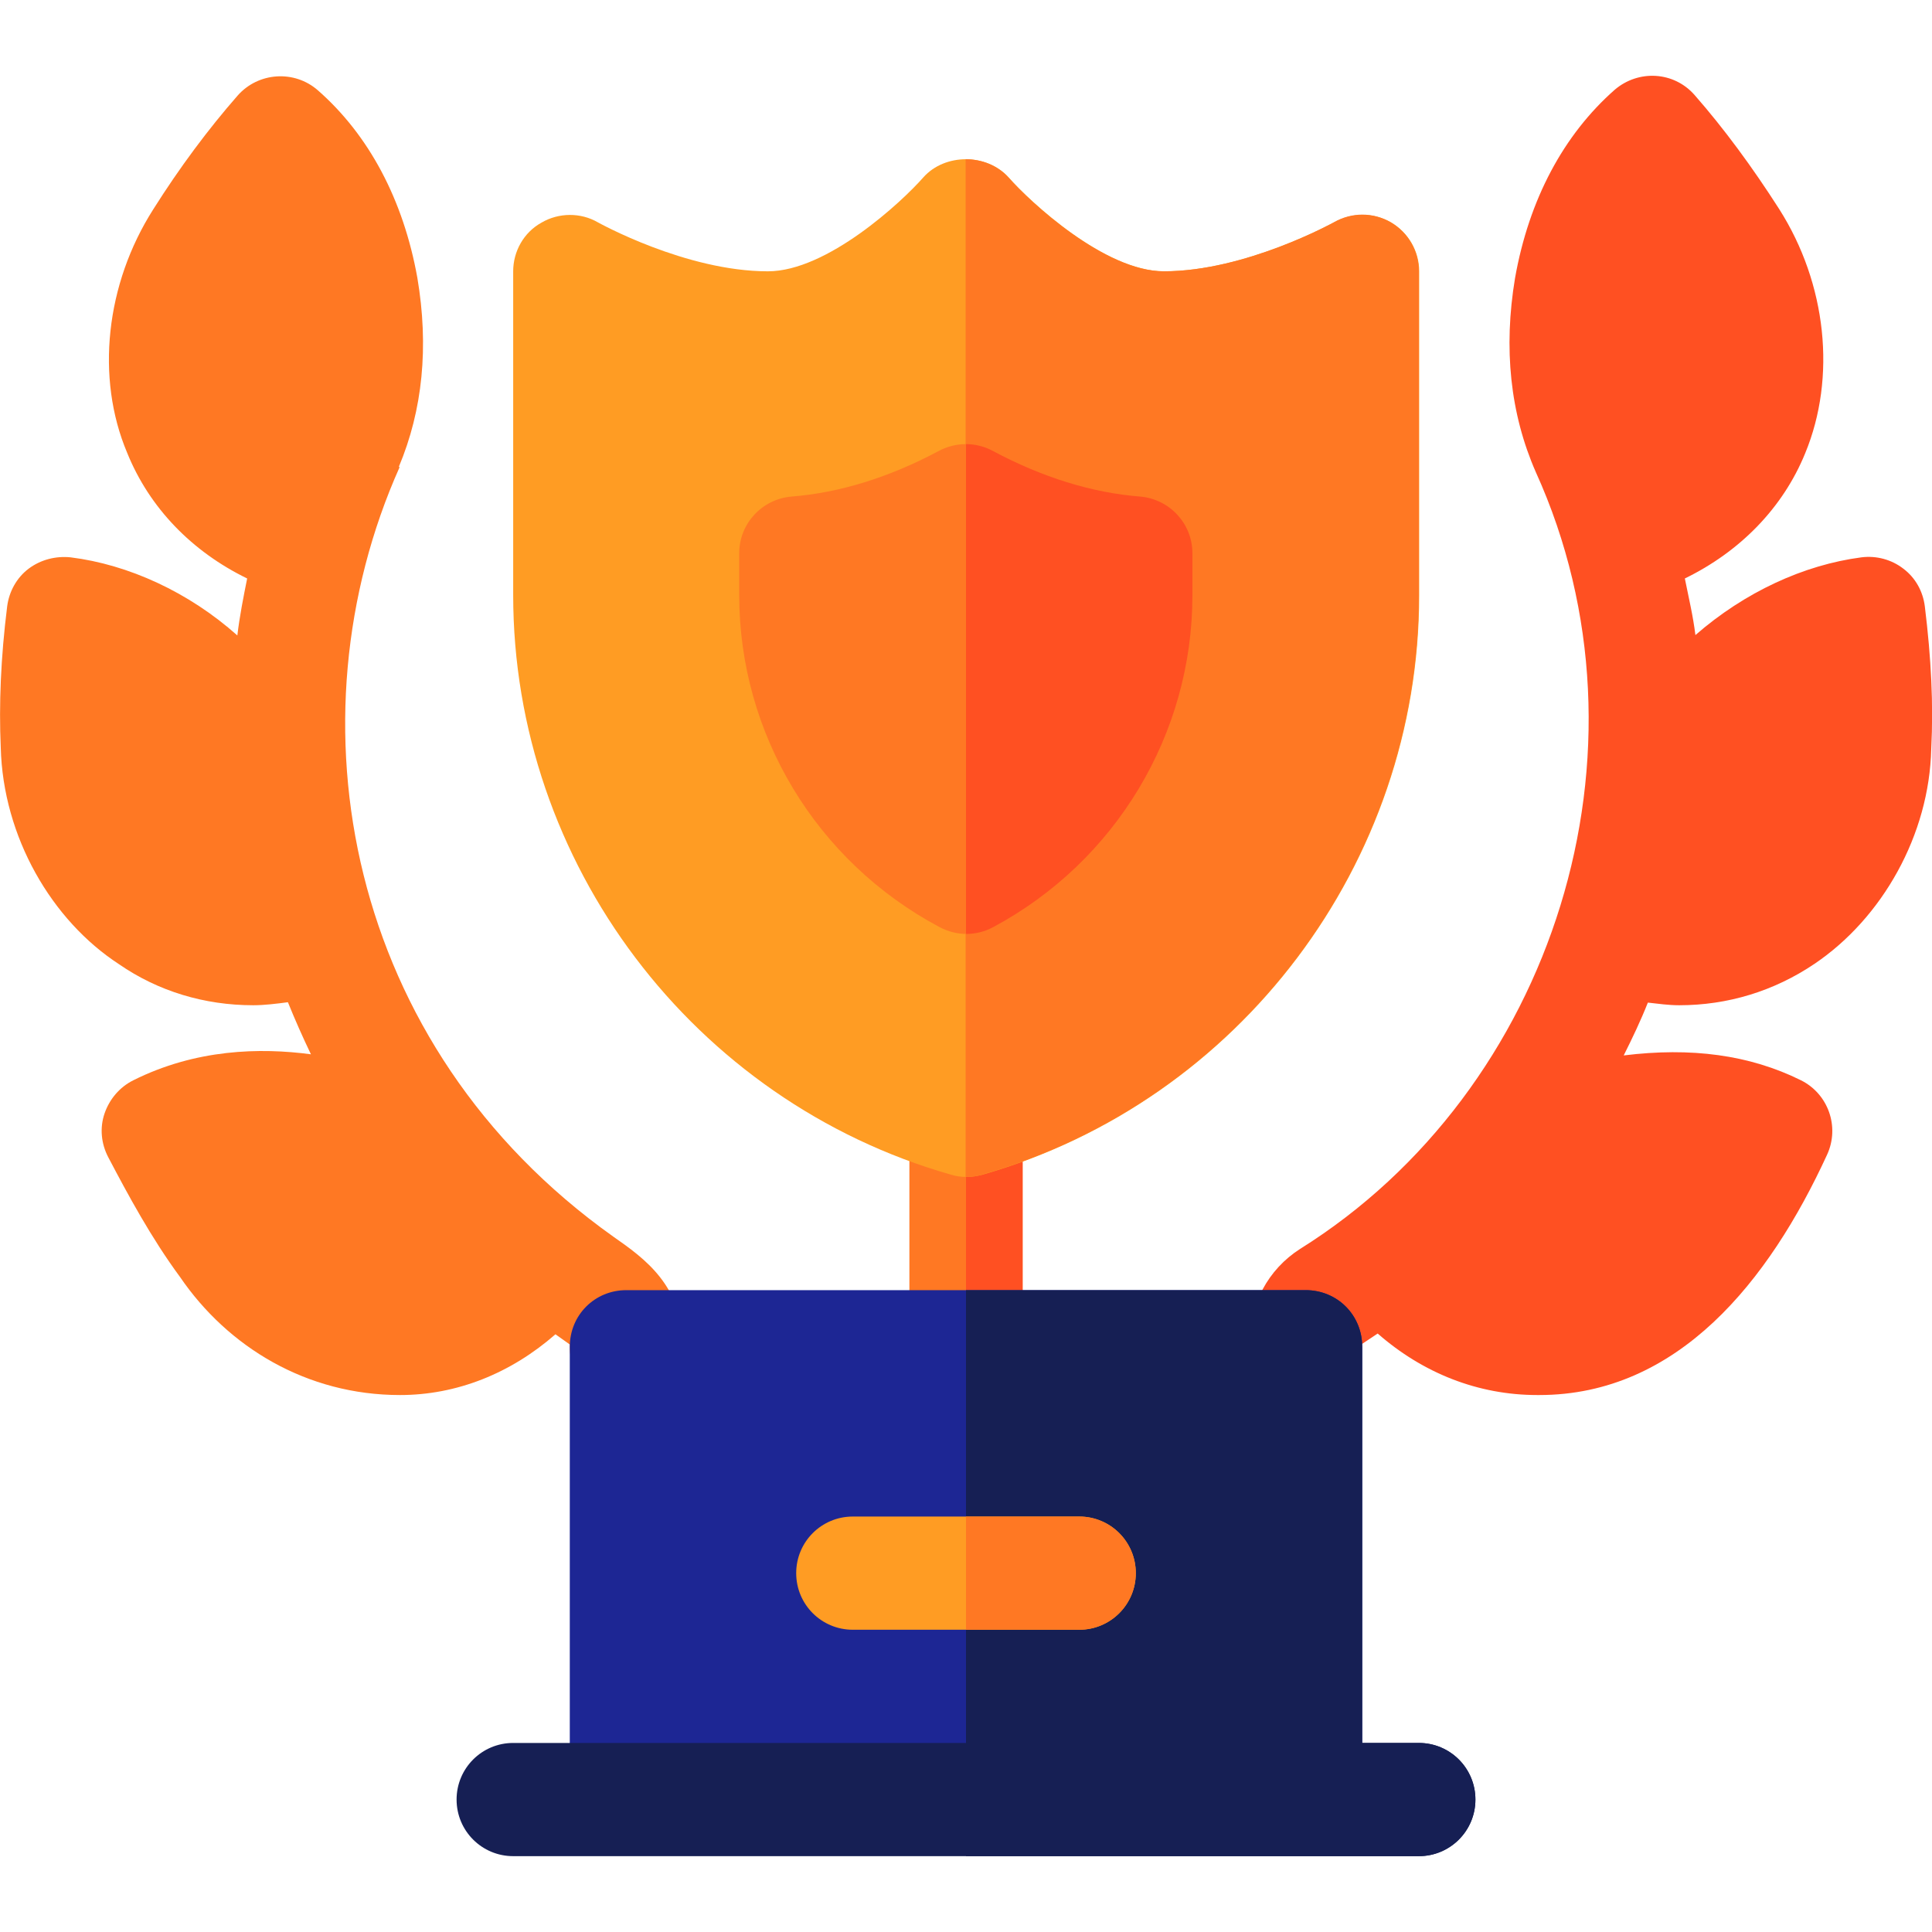 <?xml version="1.0" encoding="utf-8"?>
<!-- Generator: Adobe Illustrator 26.0.3, SVG Export Plug-In . SVG Version: 6.00 Build 0)  -->
<svg version="1.1" id="Capa_1" xmlns="http://www.w3.org/2000/svg" xmlns:xlink="http://www.w3.org/1999/xlink" x="0px" y="0px"
	 viewBox="0 0 512 512" style="enable-background:new 0 0 512 512;" xml:space="preserve">
<style type="text/css">
	.st0{fill:#FF5022;}
	.st1{fill:#FF7823;}
	.st2{fill:#FF9C23;}
	.st3{fill:#1D2694;}
	.st4{fill:#161F54;}
</style>
<path class="st0" d="M445,266.4c12.8,0,25.1-3.7,35.9-11c17.9-12.1,30.4-34.1,30.9-57c0.6-11.6,0-23.9-1.7-37.7
	c-0.5-4-2.5-7.6-5.7-10c-3.1-2.4-7.1-3.5-11.1-3c-15.3,2-30.9,9.2-44,20.6c-0.6-5-1.8-10-2.8-15c14.6-7.1,26-18.7,31.9-33.2
	c8.3-20.1,5.7-44.9-6.9-64.7c-7.1-11.1-14.6-21.3-22.4-30.2c-5.5-6.3-14.9-6.8-21.2-1.4c-13.5,11.9-22.7,29-26.4,49.9
	c-3.1,18.6-1.3,35.9,5.5,51.4c33.5,73.9,4.7,163.9-62.5,205.9c-8.4,5.4-13.5,14.6-13.5,25.8c0,8.3,6.5,14.8,14.8,14.8
	c8.3,0,14.8-7,14.8-15.2c1.5-1,3-2,4.5-3c12,10.5,26.6,16.3,42.3,16.3h0.5c36.8,0,60.9-30.2,76.3-63.7c3.4-7.4,0.3-16.1-6.9-19.7
	c-13.7-6.8-29.2-8.8-47-6.6c2.3-4.6,4.5-9.2,6.4-14C439.4,266,442.2,266.4,445,266.4L445,266.4z"/>
<path class="st1" d="M162.5,327.7c-71-50.5-86.5-137-56.6-203.9l-0.2-0.1c6.3-15,8-31.8,4.9-50.1c-3.7-20.6-12.8-37.8-26.4-49.7
	c-6.2-5.4-15.7-4.8-21.2,1.4c-7.8,8.9-15.4,19.1-22.4,30.2c-12.6,19.8-15.3,44.6-6.9,64.5c5.9,14.6,17.2,26.2,31.8,33.3
	c-1,5-2,10-2.6,15.1C50,156.9,34,149.6,18.7,147.7c-3.9-0.4-7.9,0.6-11.1,3s-5.2,6.1-5.7,10c-1.7,13.6-2.2,26-1.7,37.4
	c0.6,23.7,13.5,45.8,31.3,57.4c10.4,7.2,22.7,10.9,35.6,10.9c3,0,6.1-0.4,9.2-0.8c1.9,4.7,3.9,9.2,6.1,13.8
	c-13.5-1.8-30.5-1.4-47.1,6.9c-3.6,1.8-6.3,5-7.6,8.8c-1.3,3.8-0.9,8,1,11.6c5.2,9.9,11.4,21.4,19,31.7
	c12.7,18.6,33.6,31.3,58.3,31.3c15,0,29.3-5.7,41.2-16.1c1.8,1.3,3.5,2.5,3.8,2.7l0,0.6c0,8.3,6.7,15,15,15c8.3,0,15-6.7,15-15
	C181,340.7,170.8,333.5,162.5,327.7L162.5,327.7z"/>
<g>
	<path class="st1" d="M256,371.9c-8.3,0-15-6.7-15-15v-60c0-8.3,6.7-15,15-15s15,6.7,15,15v60C271,365.2,264.3,371.9,256,371.9z"/>
</g>
<path class="st0" d="M271,356.9v-60c0-8.3-6.7-15-15-15v90C264.3,371.9,271,365.2,271,356.9z"/>
<g>
	<path class="st2" d="M256.1,311.9c-1.4,0-2.8-0.2-4.1-0.6c-68.3-19.5-116-82.6-116-153.6V71.9c0-5.3,2.8-10.3,7.5-12.9
		c4.6-2.7,10.4-2.7,14.9-0.1c0.2,0.1,23.3,13,45.1,13c15.7,0,35.5-18.4,41.2-24.9c5.7-6.4,16.8-6.4,22.6,0
		c5.7,6.5,25.5,24.9,41.2,24.9c21.6,0,44.8-12.9,45.1-13c4.7-2.6,10.4-2.6,15,0c4.6,2.7,7.5,7.6,7.5,13v85.9
		c0,70.9-47.6,134-115.7,153.5C258.9,311.7,257.5,311.9,256.1,311.9L256.1,311.9z"/>
</g>
<path class="st1" d="M256.1,311.9c1.4,0,2.8-0.2,4.1-0.6C328.4,291.8,376,228.7,376,157.8V71.9c0-5.3-2.8-10.3-7.5-13
	c-4.6-2.7-10.3-2.7-15,0c-0.2,0.1-23.4,13-45.1,13c-15.7,0-35.5-18.4-41.2-24.9c-2.9-3.2-7.1-4.8-11.3-4.8v269.7
	C256,311.8,256.1,311.9,256.1,311.9L256.1,311.9z"/>
<g>
	<path class="st1" d="M256.1,247.5c-2.4,0-4.8-0.6-7.1-1.8c-32.7-17.4-53.1-51.2-53.1-88v-11.1c0-7.8,6-14.3,13.8-15
		c12.8-1,26-5.1,39.1-12.1c4.5-2.4,9.8-2.4,14.2,0c13.1,7,26.2,11.1,39.1,12.1c7.8,0.6,13.8,7.1,13.8,15v11.2
		c0,36.8-20.2,70.5-52.8,87.9C261,246.9,258.5,247.5,256.1,247.5L256.1,247.5z"/>
</g>
<path class="st0" d="M256.1,247.5c2.4,0,4.9-0.6,7.1-1.8c32.5-17.4,52.8-51.2,52.8-87.9v-11.2c0-7.8-6-14.3-13.8-15
	c-12.8-1-26-5.1-39.1-12.1c-2.2-1.2-4.7-1.8-7.1-1.8v129.8C256,247.5,256.1,247.5,256.1,247.5L256.1,247.5z"/>
<g id="Trophy_26_">
	<g>
		<path class="st3" d="M346,341.9H166c-8.4,0-15,6.6-15,15v120h210v-120C361,348.5,354.4,341.9,346,341.9z"/>
	</g>
</g>
<path class="st4" d="M346,341.9h-90v135h105v-120C361,348.5,354.4,341.9,346,341.9z"/>
<g>
	<path class="st2" d="M286,431.9h-60c-8.3,0-15-6.7-15-15c0-8.3,6.7-15,15-15h60c8.3,0,15,6.7,15,15
		C301,425.2,294.3,431.9,286,431.9z"/>
</g>
<path class="st1" d="M286,401.9h-30v30h30c8.3,0,15-6.7,15-15C301,408.6,294.3,401.9,286,401.9z"/>
<g>
	<path class="st4" d="M376,491.9H136c-8.3,0-15-6.7-15-15c0-8.3,6.7-15,15-15h240c8.3,0,15,6.7,15,15
		C391,485.2,384.3,491.9,376,491.9z"/>
</g>
<path class="st4" d="M376,461.9H256v30h120c8.3,0,15-6.7,15-15C391,468.6,384.3,461.9,376,461.9z"/>
</svg>
